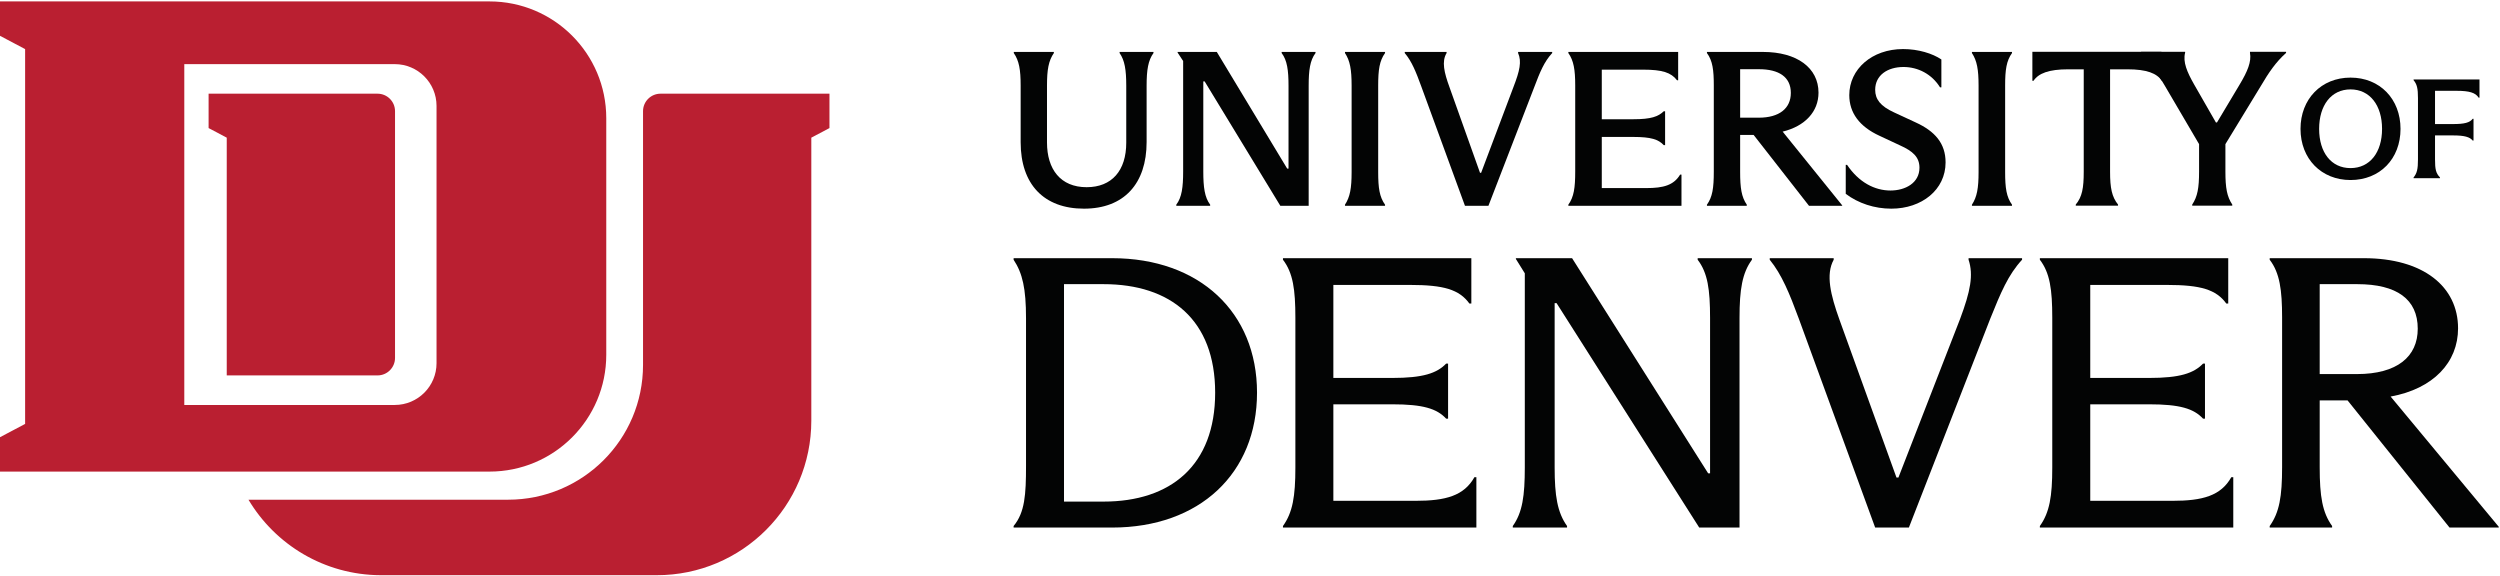 <svg style="fill-rule:evenodd;clip-rule:evenodd;stroke-linejoin:round;stroke-miterlimit:2;" xml:space="preserve" xmlns:xlink="http://www.w3.org/1999/xlink" xmlns="http://www.w3.org/2000/svg" version="1.1" viewBox="0 0 1467 338" height="100%" width="100%">
    <g transform="matrix(4.167,0,0,4.167,0,0)">
        <path style="fill:rgb(3,4,4);fill-rule:nonzero;" d="M143.729,20.033L143.729,12.053C143.729,9.808 143.511,8.561 142.763,7.47L142.763,7.314L148.406,7.314L148.406,7.47C147.657,8.561 147.439,9.808 147.439,12.053L147.439,20.064C147.439,23.836 149.341,26.361 153.02,26.361C156.573,26.361 158.6,24.023 158.6,20.096L158.6,12.084C158.6,9.808 158.381,8.499 157.664,7.47L157.664,7.314L162.434,7.314L162.434,7.47C161.686,8.499 161.467,9.839 161.467,12.084L161.467,20.002C161.467,25.863 158.288,29.385 152.645,29.385C147.003,29.385 143.729,25.956 143.729,20.033Z"></path>
        <path style="fill:rgb(3,4,4);fill-rule:nonzero;" d="M165.646,28.824C166.425,27.795 166.612,26.361 166.612,24.148L166.612,8.592L165.833,7.408L165.833,7.314L171.351,7.314L181.263,23.743L181.451,23.743L181.451,12.084C181.451,9.902 181.263,8.499 180.484,7.47L180.484,7.314L185.253,7.314L185.253,7.47C184.474,8.499 184.288,9.902 184.288,12.084L184.288,28.98L180.297,28.98L169.636,11.46L169.449,11.46L169.449,24.148C169.449,26.361 169.636,27.795 170.416,28.824L170.416,28.98L165.646,28.98L165.646,28.824Z"></path>
        <path style="fill:rgb(3,4,4);fill-rule:nonzero;" d="M189.401,28.824C190.118,27.733 190.335,26.486 190.335,24.242L190.335,12.053C190.335,9.808 190.118,8.561 189.401,7.47L189.401,7.314L195.043,7.314L195.043,7.47C194.264,8.561 194.077,9.808 194.077,12.053L194.077,24.242C194.077,26.486 194.264,27.733 195.043,28.824L195.043,28.98L189.401,28.98L189.401,28.824Z"></path>
        <path style="fill:rgb(3,4,4);fill-rule:nonzero;" d="M209.602,28.98L206.297,28.98L200.125,12.115C199.408,10.151 198.816,8.655 197.818,7.47L197.818,7.314L203.71,7.314L203.71,7.47C202.993,8.655 203.367,10.213 204.116,12.271L208.417,24.335L208.573,24.335L213.156,12.177C213.998,9.995 214.309,8.655 213.779,7.47L213.779,7.314L218.58,7.314L218.58,7.47C217.458,8.686 216.866,10.12 216.055,12.271L209.602,28.98Z"></path>
        <path style="fill:rgb(3,4,4);fill-rule:nonzero;" d="M236.787,24.584L236.787,28.98L220.857,28.98L220.857,28.824C221.636,27.733 221.823,26.455 221.823,24.148L221.823,12.021C221.823,9.808 221.605,8.53 220.857,7.47L220.857,7.314L236.319,7.314L236.319,11.305L236.163,11.305C235.322,10.213 234.106,9.808 231.362,9.808L225.564,9.808L225.564,16.791L230.022,16.791C232.516,16.791 233.513,16.417 234.292,15.669L234.48,15.669L234.48,20.438L234.292,20.438C233.544,19.628 232.485,19.285 230.022,19.285L225.564,19.285L225.564,26.486L231.83,26.486C234.261,26.486 235.696,26.081 236.599,24.584L236.787,24.584Z"></path>
        <path style="fill:rgb(3,4,4);fill-rule:nonzero;" d="M245.048,16.573L247.667,16.573C250.566,16.573 252.187,15.264 252.187,13.081C252.187,10.837 250.503,9.746 247.698,9.746L245.048,9.746L245.048,16.573ZM259.419,28.917L259.419,28.98L254.744,28.98L246.95,19.004L245.048,19.004L245.048,24.179C245.048,26.486 245.236,27.733 245.984,28.824L245.984,28.98L240.373,28.98L240.373,28.824C241.152,27.733 241.338,26.486 241.338,24.179L241.338,12.021C241.338,9.902 241.183,8.561 240.373,7.47L240.373,7.314L248.259,7.314C253.06,7.314 256.083,9.558 256.083,13.05C256.083,15.7 254.213,17.757 251.034,18.536L259.419,28.917Z"></path>
        <path style="fill:rgb(3,4,4);fill-rule:nonzero;" d="M259.919,27.296L259.919,23.213L260.105,23.213C261.758,25.676 264.002,26.829 266.216,26.829C268.305,26.829 270.3,25.769 270.3,23.618C270.3,22.121 269.365,21.28 267.556,20.47L264.689,19.129C261.821,17.82 260.417,15.856 260.417,13.393C260.417,9.746 263.597,6.909 267.993,6.909C270.144,6.909 272.139,7.533 273.386,8.374L273.386,12.302L273.199,12.302C272.045,10.432 270.082,9.434 268.055,9.434C265.811,9.434 264.065,10.587 264.065,12.645C264.065,13.985 264.813,14.952 266.715,15.825L269.739,17.227C272.482,18.474 273.978,20.189 273.978,22.87C273.978,26.735 270.612,29.385 266.34,29.385C263.971,29.385 261.696,28.637 259.919,27.296Z"></path>
        <path style="fill:rgb(3,4,4);fill-rule:nonzero;" d="M277.689,28.824C278.406,27.733 278.624,26.486 278.624,24.242L278.624,12.053C278.624,9.808 278.406,8.561 277.689,7.47L277.689,7.314L283.332,7.314L283.332,7.47C282.551,8.561 282.365,9.808 282.365,12.053L282.365,24.242C282.365,26.486 282.551,27.733 283.332,28.824L283.332,28.98L277.689,28.98L277.689,28.824Z"></path>
        <path style="fill:rgb(3,4,4);fill-rule:nonzero;" d="M335.443,18.15C335.443,14.829 333.723,12.589 331.002,12.589C328.282,12.589 326.582,14.829 326.582,18.15C326.582,21.471 328.282,23.671 331.002,23.671C333.723,23.671 335.443,21.471 335.443,18.15ZM323.96,18.15C323.96,13.949 326.881,10.929 331.002,10.929C335.143,10.929 338.043,13.949 338.043,18.15C338.043,22.371 335.143,25.352 331.002,25.352C326.902,25.352 323.96,22.371 323.96,18.15Z"></path>
        <path style="fill:rgb(3,4,4);fill-rule:nonzero;" d="M339.88,24.992C340.361,24.391 340.5,23.831 340.5,22.451L340.5,13.809C340.5,12.449 340.361,11.869 339.88,11.289L339.88,11.189L349.163,11.189L349.163,13.749L349.042,13.749C348.603,13.049 347.722,12.789 345.962,12.789L342.902,12.789L342.902,17.47L345.462,17.47C347.042,17.47 347.802,17.27 348.203,16.73L348.323,16.73L348.323,19.79L348.203,19.79C347.802,19.29 347.042,19.07 345.462,19.07L342.902,19.07L342.902,22.451C342.902,23.831 343.022,24.391 343.602,24.992L343.602,25.092L339.88,25.092L339.88,24.992Z"></path>
        <path style="fill:rgb(3,4,4);fill-rule:nonzero;" d="M149.834,70.635L155.401,70.635C164.843,70.635 171.12,65.559 171.12,55.297C171.12,45.036 164.843,40.015 155.401,40.015L149.834,40.015L149.834,70.635ZM144.485,44.818C144.485,40.616 143.994,38.487 142.738,36.577L142.738,36.358L156.602,36.358C168.937,36.358 177.015,43.999 177.015,55.297C177.015,66.651 168.937,74.291 156.602,74.291L142.738,74.291L142.738,74.074C144.321,72.163 144.485,69.653 144.485,65.614L144.485,44.818Z"></path>
        <path style="fill:rgb(3,4,4);fill-rule:nonzero;" d="M207.905,67.196L207.905,74.291L180.668,74.291L180.668,74.074C182.034,72.163 182.416,69.925 182.416,65.831L182.416,44.763C182.416,40.779 182.088,38.432 180.668,36.577L180.668,36.358L207.195,36.358L207.195,42.744L206.922,42.744C205.502,40.779 203.32,40.124 198.571,40.124L187.764,40.124L187.764,53.223L196.06,53.223C200.373,53.223 202.337,52.569 203.647,51.204L203.92,51.204L203.92,58.954L203.647,58.954C202.337,57.536 200.373,56.935 196.06,56.935L187.764,56.935L187.764,70.526L199.335,70.526C203.592,70.526 206.158,69.816 207.631,67.196L207.905,67.196Z"></path>
        <path style="fill:rgb(3,4,4);fill-rule:nonzero;" d="M213.032,74.074C214.396,72.163 214.724,69.816 214.724,65.831L214.724,38.487L213.468,36.468L213.468,36.358L221.382,36.358L240.541,66.651L240.813,66.651L240.813,44.763C240.813,40.779 240.486,38.432 239.067,36.577L239.067,36.358L246.708,36.358L246.708,36.577C245.343,38.432 244.961,40.779 244.961,44.763L244.961,74.291L239.286,74.291L219.2,42.69L218.926,42.69L218.926,65.831C218.926,69.816 219.309,72.163 220.673,74.074L220.673,74.291L213.032,74.291L213.032,74.074Z"></path>
        <path style="fill:rgb(3,4,4);fill-rule:nonzero;" d="M268.81,74.291L264.062,74.291L253.309,44.872C252,41.325 250.908,38.651 249.215,36.577L249.215,36.358L258.221,36.358L258.221,36.577C257.075,38.651 257.785,41.543 259.04,45.036L267.064,67.25L267.336,67.25L276.015,44.927C277.489,40.997 277.925,38.705 277.215,36.577L277.215,36.358L284.748,36.358L284.748,36.577C282.783,38.705 281.746,41.216 280.272,44.872L268.81,74.291Z"></path>
        <path style="fill:rgb(3,4,4);fill-rule:nonzero;" d="M314.492,67.196L314.492,74.291L287.255,74.291L287.255,74.074C288.62,72.163 289.002,69.925 289.002,65.831L289.002,44.763C289.002,40.779 288.674,38.432 287.255,36.577L287.255,36.358L313.782,36.358L313.782,42.744L313.509,42.744C312.089,40.779 309.907,40.124 305.158,40.124L294.351,40.124L294.351,53.223L302.647,53.223C306.959,53.223 308.924,52.569 310.234,51.204L310.507,51.204L310.507,58.954L310.234,58.954C308.924,57.536 306.959,56.935 302.647,56.935L294.351,56.935L294.351,70.526L305.922,70.526C310.179,70.526 312.745,69.816 314.218,67.196L314.492,67.196Z"></path>
        <path style="fill:rgb(3,4,4);fill-rule:nonzero;" d="M326.661,52.678L331.901,52.678C337.577,52.678 340.469,50.221 340.469,46.291C340.469,42.144 337.522,40.015 331.956,40.015L326.661,40.015L326.661,52.678ZM351.877,74.182L351.877,74.291L344.945,74.291L330.59,56.389L326.661,56.389L326.661,65.777C326.661,69.925 327.042,72.163 328.408,74.074L328.408,74.291L319.62,74.291L319.62,74.074C320.985,72.163 321.367,69.925 321.367,65.777L321.367,44.709C321.367,40.834 321.039,38.432 319.62,36.577L319.62,36.358L332.883,36.358C341.234,36.358 346.146,40.343 346.146,46.237C346.146,51.04 342.653,54.751 336.649,55.843L351.877,74.182Z"></path>
        <path style="fill:rgb(3,4,4);fill-rule:nonzero;" d="M292.31,28.807C293.214,27.716 293.433,26.469 293.433,24.193L293.433,9.76L291.25,9.76C288.507,9.76 287.073,10.321 286.356,11.381L286.2,11.381L286.2,7.297L304.375,7.297L304.626,11.381L304.44,11.381C303.722,10.321 302.32,9.76 299.577,9.76L297.142,9.76L297.142,24.193C297.142,26.469 297.392,27.716 298.264,28.807L298.264,28.963L292.31,28.963L292.31,28.807Z"></path>
        <path style="fill:rgb(3,4,4);fill-rule:nonzero;" d="M316.845,7.297L321.926,7.297L321.926,7.453C320.493,8.731 319.495,10.196 318.341,12.16L313.384,20.296L313.384,24.162C313.384,26.469 313.603,27.684 314.351,28.807L314.351,28.963L308.708,28.963L308.708,28.807C309.457,27.684 309.675,26.469 309.675,24.162L309.675,20.296L304.812,12.004C303.627,10.009 302.754,8.669 301.507,7.453L301.507,7.297L307.711,7.297L307.711,7.422C307.369,8.731 307.992,10.165 308.989,11.911L312.044,17.242L312.2,17.242L315.349,11.973C316.534,10.009 317.063,8.669 316.845,7.453L316.845,7.297Z"></path>
        <path style="fill:rgb(186,31,49);fill-rule:nonzero;" d="M53.165,13.193L29.375,13.193L29.375,18.035L31.93,19.387L31.93,52.866L53.165,52.866C54.525,52.866 55.628,51.763 55.628,50.403L55.628,15.656C55.628,14.296 54.525,13.193 53.165,13.193Z"></path>
        <path style="fill:rgb(186,31,49);fill-rule:nonzero;" d="M93.015,13.193C91.655,13.193 90.552,14.296 90.552,15.656L90.552,51.395C90.552,61.891 82.043,70.369 71.547,70.369L34.99,70.369C38.772,76.71 45.686,80.965 53.597,81L92.485,81C104.506,81 114.25,71.257 114.25,59.237L114.25,19.387L116.806,18.035L116.806,13.193L93.015,13.193Z"></path>
        <path style="fill:rgb(186,31,49);fill-rule:nonzero;" d="M61.473,51.145C61.473,54.393 58.838,57.028 55.59,57.028L25.952,57.028L25.952,9.031L55.59,9.031C58.838,9.031 61.473,11.665 61.473,14.913L61.473,51.145ZM68.931,0.2L0,0.2L0,5.042L3.537,6.913L3.537,59.697L0,61.568L0,66.41L68.931,66.41C78.012,66.41 85.375,59.048 85.375,49.966L85.375,16.644C85.375,7.562 78.012,0.2 68.931,0.2Z"></path>
    </g>
</svg>
